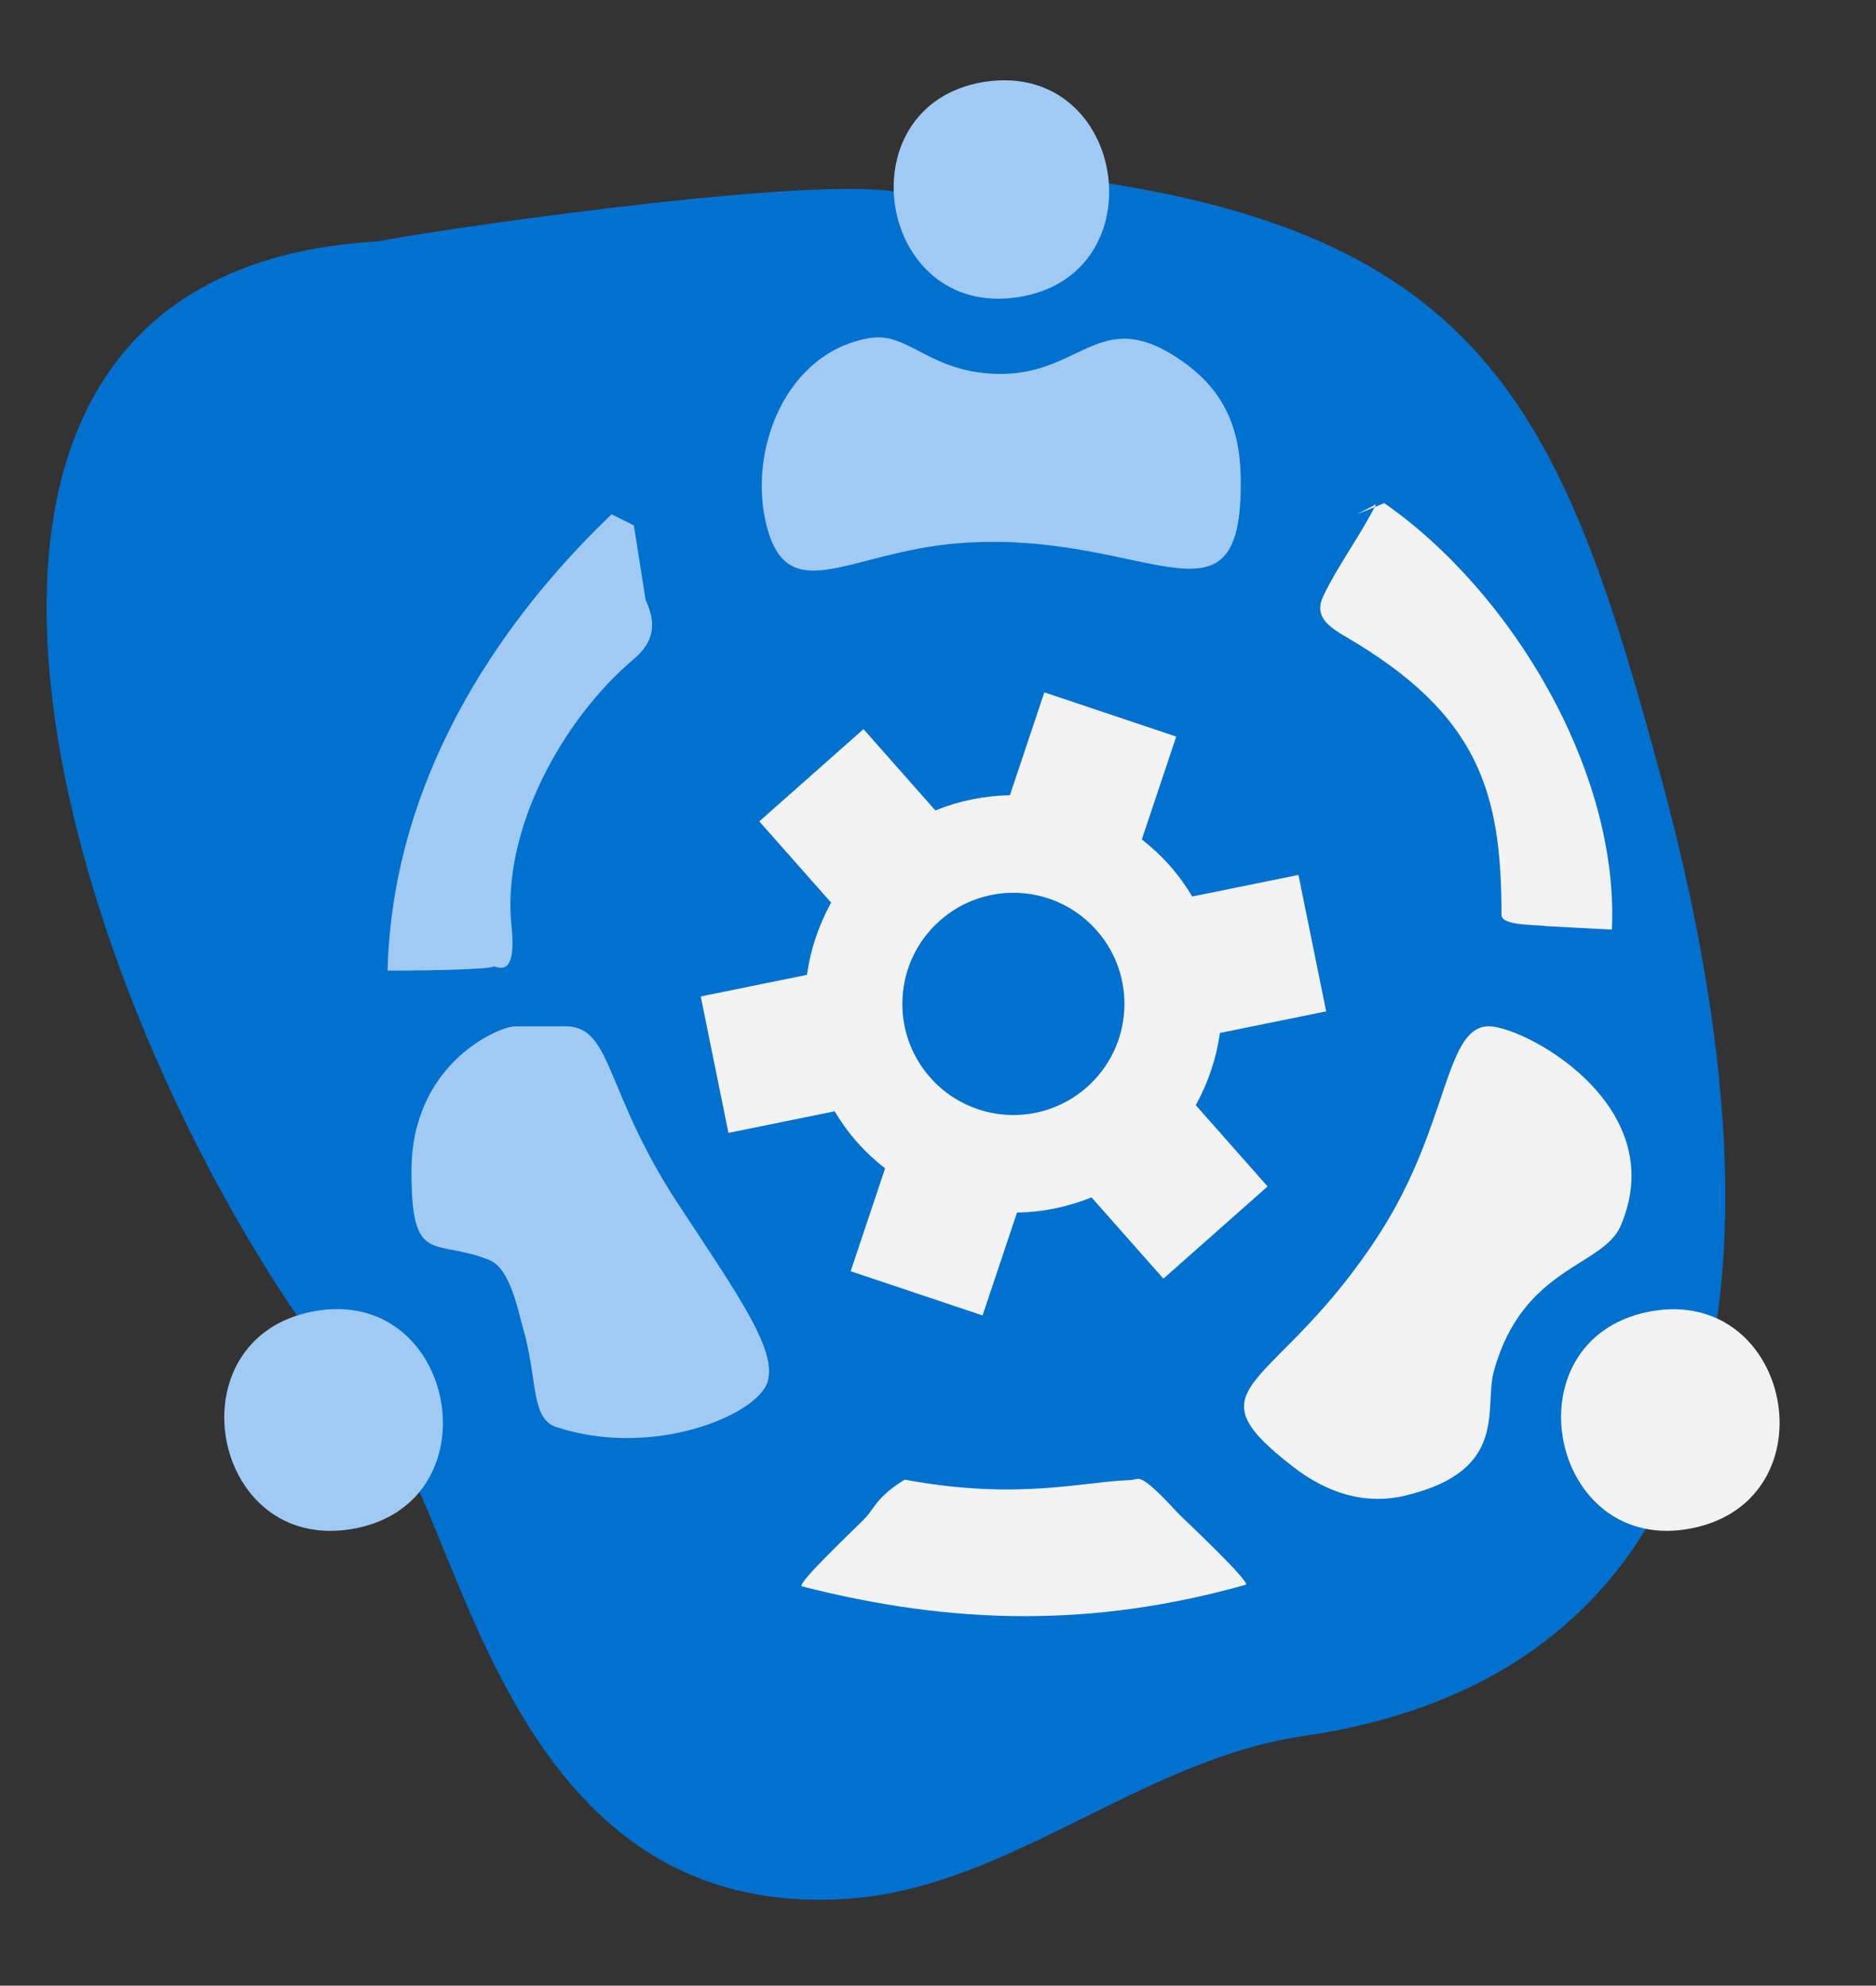 <svg xmlns="http://www.w3.org/2000/svg" id="Layer_1" data-name="Layer 1" width="346" height="366" viewBox="0 0 346 366"><rect x="0" y="0" width="346" height="366" fill="#333333" stroke="none"/><defs><style> .cls-1 { fill: #a0caf3; } .cls-1, .cls-2, .cls-3 { stroke-width: 0px; } .cls-2 { fill: #0071ce; } .cls-3 { fill: #f2f2f2; } </style></defs><path class="cls-2" d="m164.94,35.32l25.6-3.34c83.2,8.9,97.4,42.88,116.06,112.21,30.9,114.79-2.92,166.62-66.1,175.79-30.06,4.36-54.44,27.93-84,30-63.6,4.45-71-70-86-87-53.45-60.58-107.08-212.62-.6-218.5,5.32-1.33,77.1-12.05,95.04-9.17Z"></path><path class="cls-1" d="m104.6,189.17c8.39.33,6.93,12.2,20.52,32.82,11.22,17.02,18.33,27.08,16.41,32.82-2.05,6.15-21.37,14.07-38.98,8.21-4.74-1.58-3.35-8.97-6.15-18.46-.84-2.84-2.26-10.75-6.15-12.31-10.26-4.1-14.38,1.26-14.36-16.41.02-20.13,16.51-26.77,19.14-26.66"></path><path class="cls-3" d="m274.16,189.18c6.09-.55,34.45,14.23,24.74,36.79-3.25,7.55-17.98,7.45-23.35,26.66-1.95,6.97,2.93,18.39-16.31,23.03-7.72,1.86-14.72-.63-20.79-5.33-20.18-15.6-2.78-13.56,16.21-43.29,12.38-19.39,11.8-37.16,19.51-37.86"></path><path class="cls-1" d="m57.75,241.73c26.47-5.03,33.93,35.42,7.29,40.08-26.26,4.59-33.46-35.11-7.29-40.08"></path><path class="cls-3" d="m303.99,241.8c.2-.04.41-.08.61-.11,25.97-4.51,33.44,34.72,7.52,39.99-26.29,5.35-34.32-34.56-8.13-39.88"></path><path class="cls-3" d="m250.26,94.8l5.05-2.06c23.66,16.48,43.32,49.6,41.98,78.61l-12.15-.64c-1.6-.31-8.21,0-8.21-2.05,0-22.57-4.1-36.93-28.72-51.29-3.39-1.98-5.87-3.87-4.17-7.45,2.7-5.69,6.91-11.28,9.75-16.97"></path><path class="cls-1" d="m116.91,96.85l2.17,13.78c2,4.17,1.63,7.63-2.17,10.84-13.29,11.21-24.45,31.7-22.57,49.24,1.08,10.11-2.84,7.25-3.3,7.45-1.46.65-16.08.78-19.56.75.88-34.35,19.54-63.31,41.32-84.11l4.1,2.05Z"></path><path class="cls-1" d="m160.6,62.29c6.36-.99,10.21,5.14,20.26,6.4,17.87,2.24,20.85-12.48,35.72-3.09,8.81,5.56,12.16,12.7,12.26,22.82.32,30.22-17.55,8.89-52.25,11.73-19.95,1.63-31.23,12.14-35.19-3.2-3.58-13.87,3.53-32.21,19.19-34.66"></path><path class="cls-1" d="m181.35,15.12c.2-.03.4-.06.6-.09,25.96-3.6,31.78,35.77,5.79,39.75-25.99,3.99-32.23-35.31-6.39-39.66"></path><path class="cls-3" d="m208.4,272.81c.51-.01,1.05-.19,1.57-.23,1.85.1,6.46,5.57,8.05,7.08,1.24,1.18,12.52,11.86,11.77,12.44-27.92,7.87-53.82,7.5-81.93.29-.88-.57,10.37-11.17,11.5-12.34,2.13-2.21,2.16-4,7.5-7.32,20.8,3.91,33.26.31,41.54.09"></path><path class="cls-3" d="m215.74,159.55c-1.59-1.8-3.33-3.39-5.15-4.82l6.35-18.96-24.33-8.15-6.35,18.96c-4.67.08-9.33,1.02-13.75,2.8l-13.25-14.98-19.22,17,13.25,14.98c-2.31,4.17-3.81,8.68-4.46,13.31l-19.59,3.98,5.11,25.15,19.59-3.98c1.19,1.99,2.56,3.9,4.15,5.7,1.59,1.8,3.33,3.39,5.15,4.82l-6.35,18.96,24.33,8.15,6.35-18.96c4.67-.08,9.33-1.02,13.75-2.8l13.25,14.98,19.22-17-13.25-14.98c2.31-4.17,3.81-8.68,4.46-13.31l19.59-3.98-5.11-25.15-19.59,3.98c-1.19-1.99-2.56-3.9-4.15-5.7Zm-15.27,40.84c-8.47,7.49-21.41,6.7-28.91-1.78-7.49-8.47-6.7-21.41,1.78-28.91,8.47-7.49,21.41-6.7,28.91,1.78,7.49,8.47,6.7,21.41-1.78,28.91Z"></path></svg>